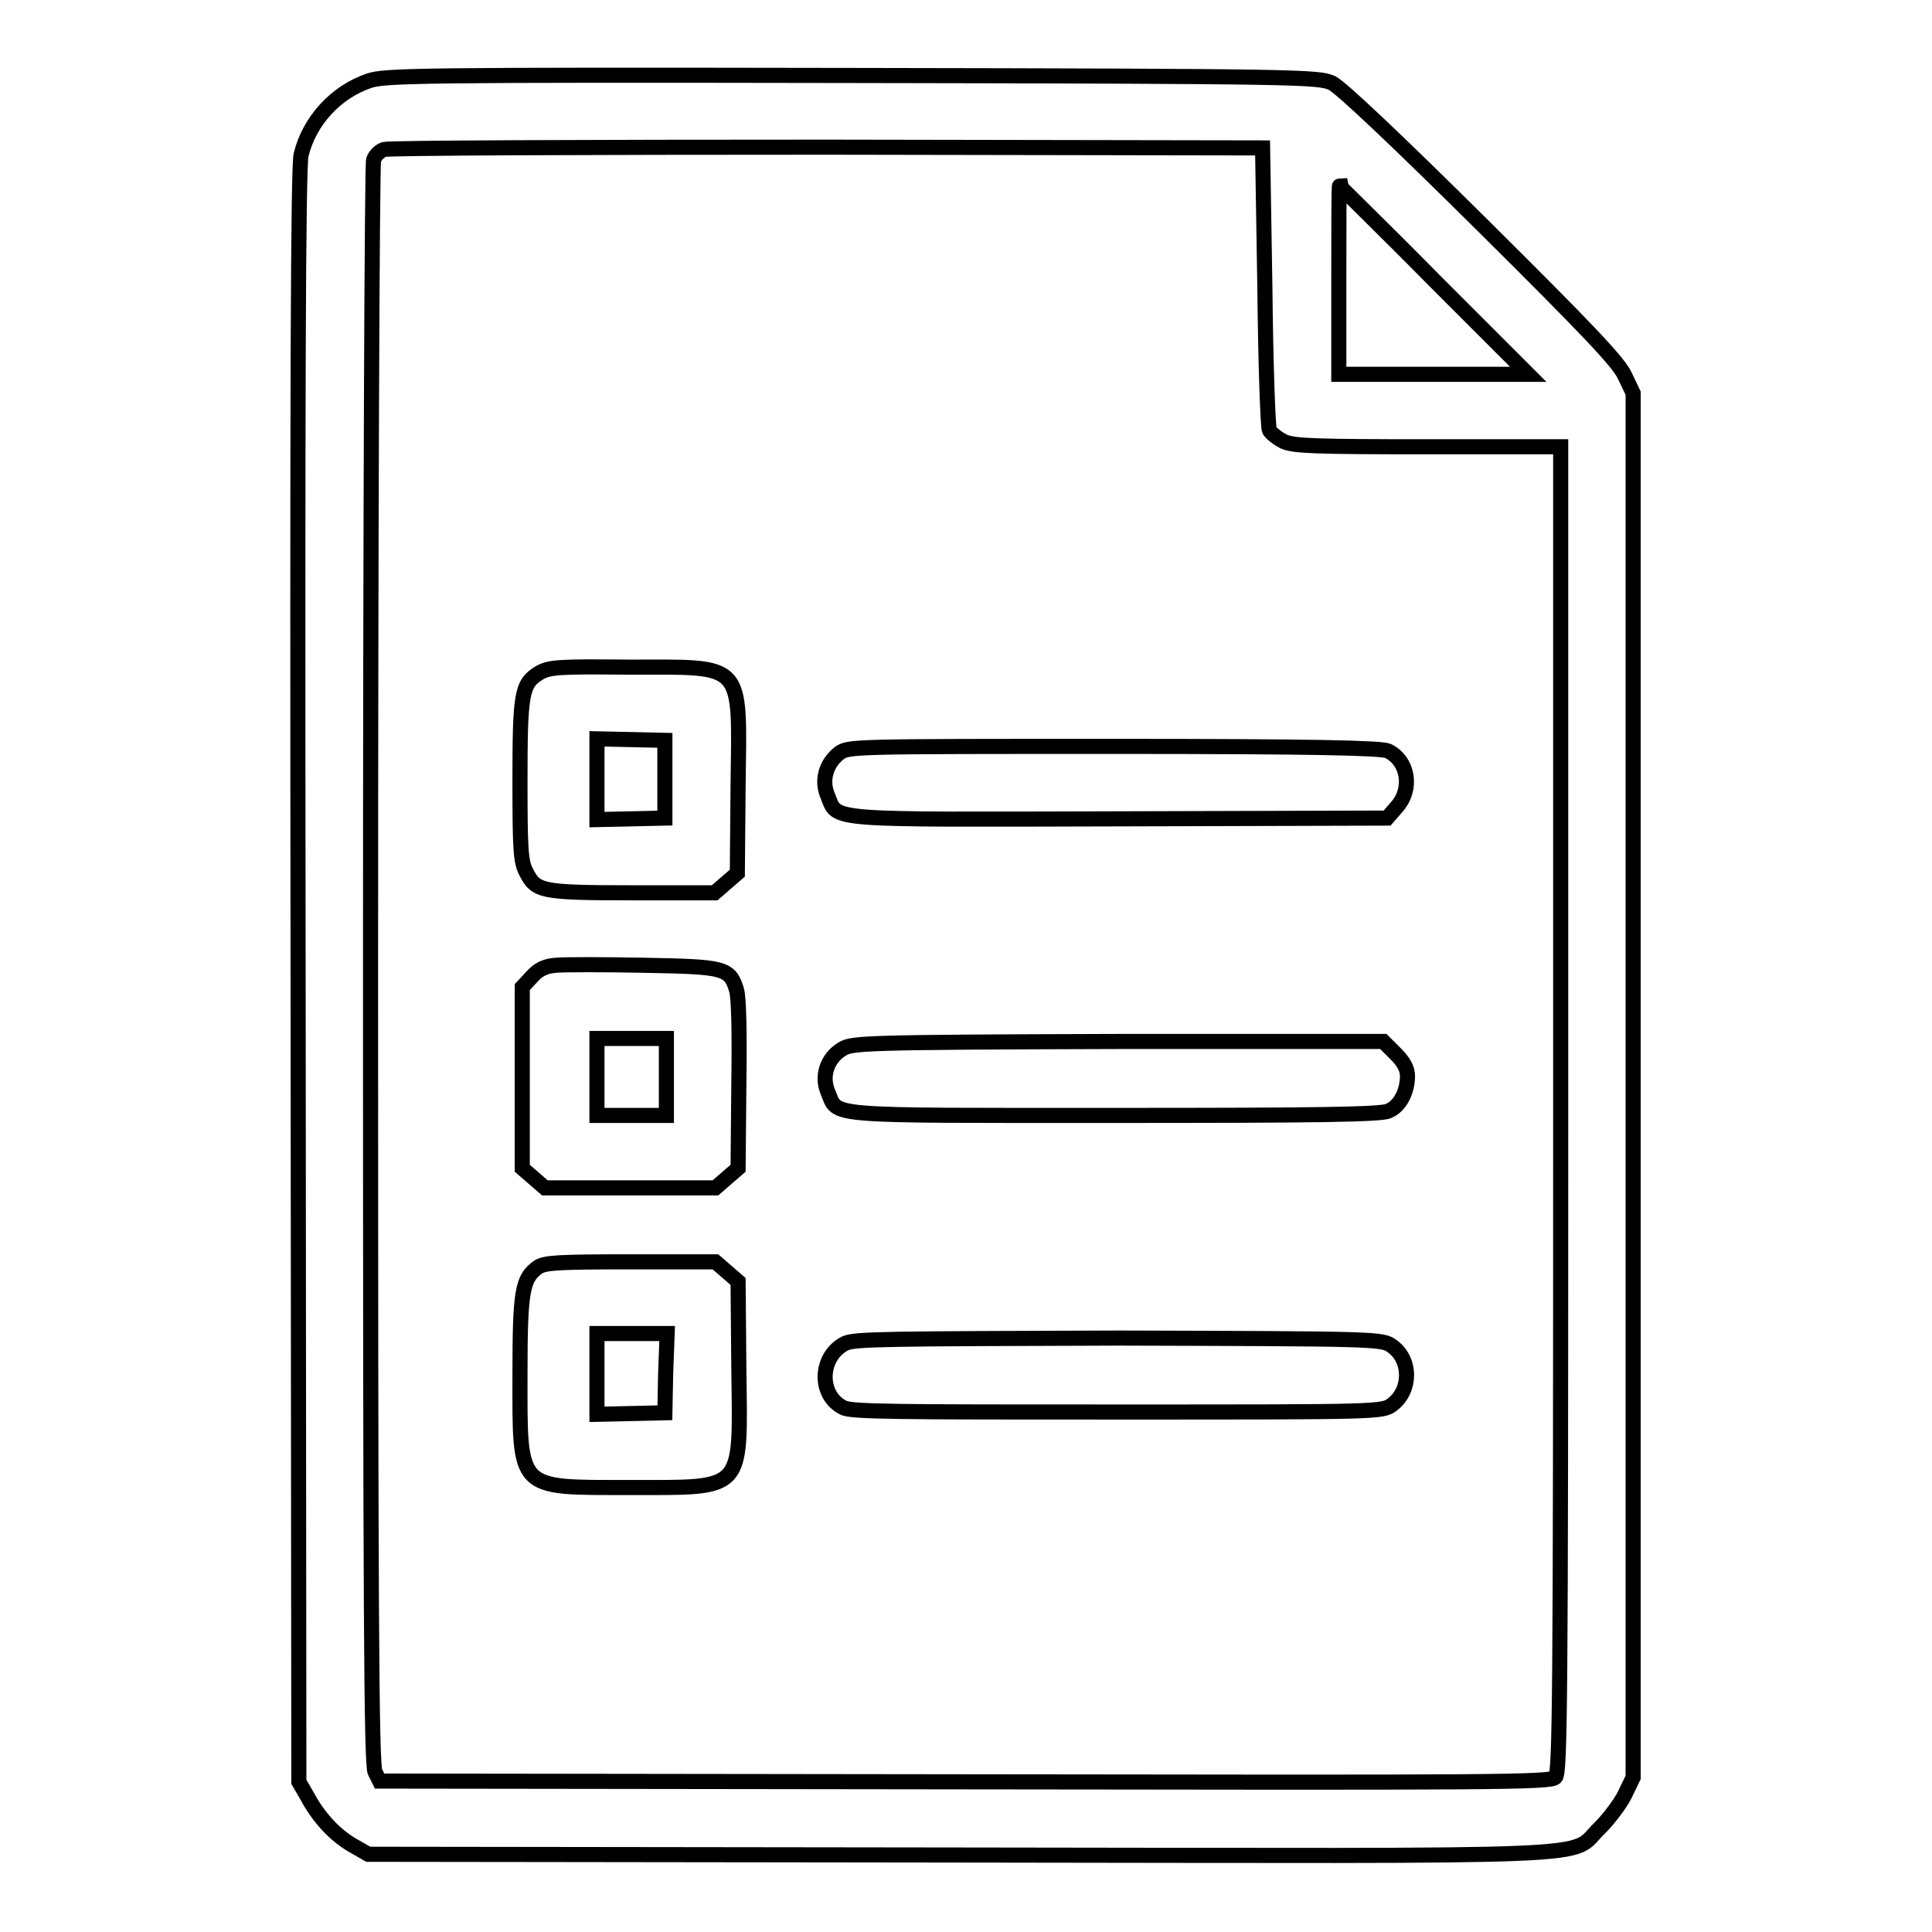 <?xml version="1.0" encoding="utf-8"?>
<!-- Svg Vector Icons : http://www.onlinewebfonts.com/icon -->
<!DOCTYPE svg PUBLIC "-//W3C//DTD SVG 1.1//EN" "http://www.w3.org/Graphics/SVG/1.1/DTD/svg11.dtd">
<svg version="1.1" xmlns="http://www.w3.org/2000/svg" xmlns:xlink="http://www.w3.org/1999/xlink" x="0px" y="0px" viewBox="0 0 256 256" enable-background="new 0 0 256 256" xml:space="preserve">
<g><g><g><path stroke-width="2" fill-opacity="0" stroke="#000000"  d="M48.9,10.7c-4.4,1.5-7.9,5.3-9,9.8c-0.4,1.5-0.5,32.4-0.4,108.8l0.1,106.8l1.1,1.9c1.5,2.8,3.6,5.1,6,6.5l2.1,1.2l78.4,0.1c88.4,0.1,80.5,0.5,84.8-3.6c1.2-1.2,2.7-3.2,3.3-4.4l1.1-2.3v-91.8V52.1l-1.1-2.3c-0.8-1.8-4.9-6.1-19-20.1c-11.3-11.2-18.6-18.1-19.8-18.7c-1.8-0.8-3.5-0.9-63.6-1C55.3,9.9,51,10,48.9,10.7z M167.6,38c0.1,10,0.4,18.6,0.6,19c0.2,0.4,1.1,1.1,1.9,1.5c1.3,0.6,4.1,0.7,19.1,0.7h17.6v87.8c0,79.3-0.1,87.9-0.7,88.5c-0.6,0.7-8.2,0.7-78.3,0.6l-77.5-0.1l-0.6-1.2c-0.5-0.9-0.6-22.5-0.6-106.8c0-58.1,0.2-106.1,0.4-106.8c0.2-0.6,0.8-1.2,1.4-1.4c0.6-0.2,27.1-0.3,58.8-0.3l57.6,0.1L167.6,38z M190,37.1l12.5,12.5h-12.6h-12.5V37.1c0-6.9,0-12.5,0.1-12.5C177.5,24.7,183.2,30.2,190,37.1z"/><path stroke-width="2" fill-opacity="0" stroke="#000000"  d="M71.4,89.2c-2.3,1.4-2.5,2.8-2.5,14.3c0,9,0.1,10.7,0.8,12c1.3,2.6,1.9,2.8,14,2.8h11l1.5-1.3l1.5-1.3l0.1-11.6c0.2-16.6,1-15.7-14.5-15.7C73.9,88.3,72.7,88.4,71.4,89.2z M88.1,103.3v5.1l-4.5,0.1l-4.5,0.1v-5.4v-5.3l4.5,0.1l4.5,0.1V103.3z"/><path stroke-width="2" fill-opacity="0" stroke="#000000"  d="M111.2,99.8c-1.8,1.4-2.4,3.7-1.5,5.7c1.3,3.3-0.5,3.1,38.8,3l35.3-0.1l1.3-1.5c2.1-2.4,1.5-6.1-1.2-7.4c-0.9-0.4-10.1-0.6-36.4-0.6C113,98.9,112.4,98.9,111.2,99.8z"/><path stroke-width="2" fill-opacity="0" stroke="#000000"  d="M73.7,127.9c-1.4,0.1-2.3,0.5-3.2,1.5l-1.3,1.4v12v12l1.5,1.3l1.5,1.3h11.3h11.3l1.5-1.3l1.5-1.3l0.1-11c0.1-6.9,0-11.6-0.3-12.6c-0.9-3-1.6-3.1-12.4-3.3C80,127.8,74.7,127.8,73.7,127.9z M88.3,142.7v5.1h-4.6h-4.6v-5.1v-5.1h4.6h4.6V142.7z"/><path stroke-width="2" fill-opacity="0" stroke="#000000"  d="M111.6,139c-2,1.2-2.8,3.6-1.9,5.7c1.4,3.3-1.1,3.1,38,3.1c26.2,0,35.5-0.1,36.3-0.6c1.5-0.6,2.5-2.6,2.5-4.6c0-1-0.5-1.9-1.6-3l-1.6-1.6h-35.2C114.3,138.1,112.9,138.2,111.6,139z"/><path stroke-width="2" fill-opacity="0" stroke="#000000"  d="M71.3,167.9c-2.1,1.5-2.4,3.1-2.4,14.3c0,15.4-0.5,14.9,14.5,14.9c15.4,0,14.7,0.7,14.5-15.7l-0.1-11.6l-1.5-1.3l-1.5-1.3H83.6C74,167.2,72.2,167.3,71.3,167.9z M88.2,182l-0.1,5.2l-4.5,0.1l-4.5,0.1v-5.4v-5.3h4.6h4.7L88.2,182z"/><path stroke-width="2" fill-opacity="0" stroke="#000000"  d="M112,178c-3.4,1.7-3.6,6.8-0.3,8.5c0.9,0.6,7.6,0.6,36.3,0.6c35,0,35.2,0,36.5-1c2.5-1.9,2.5-5.9,0-7.7c-1.3-1-1.6-1-36.2-1.1C117.6,177.4,113.3,177.4,112,178z"/></g></g></g>
</svg>